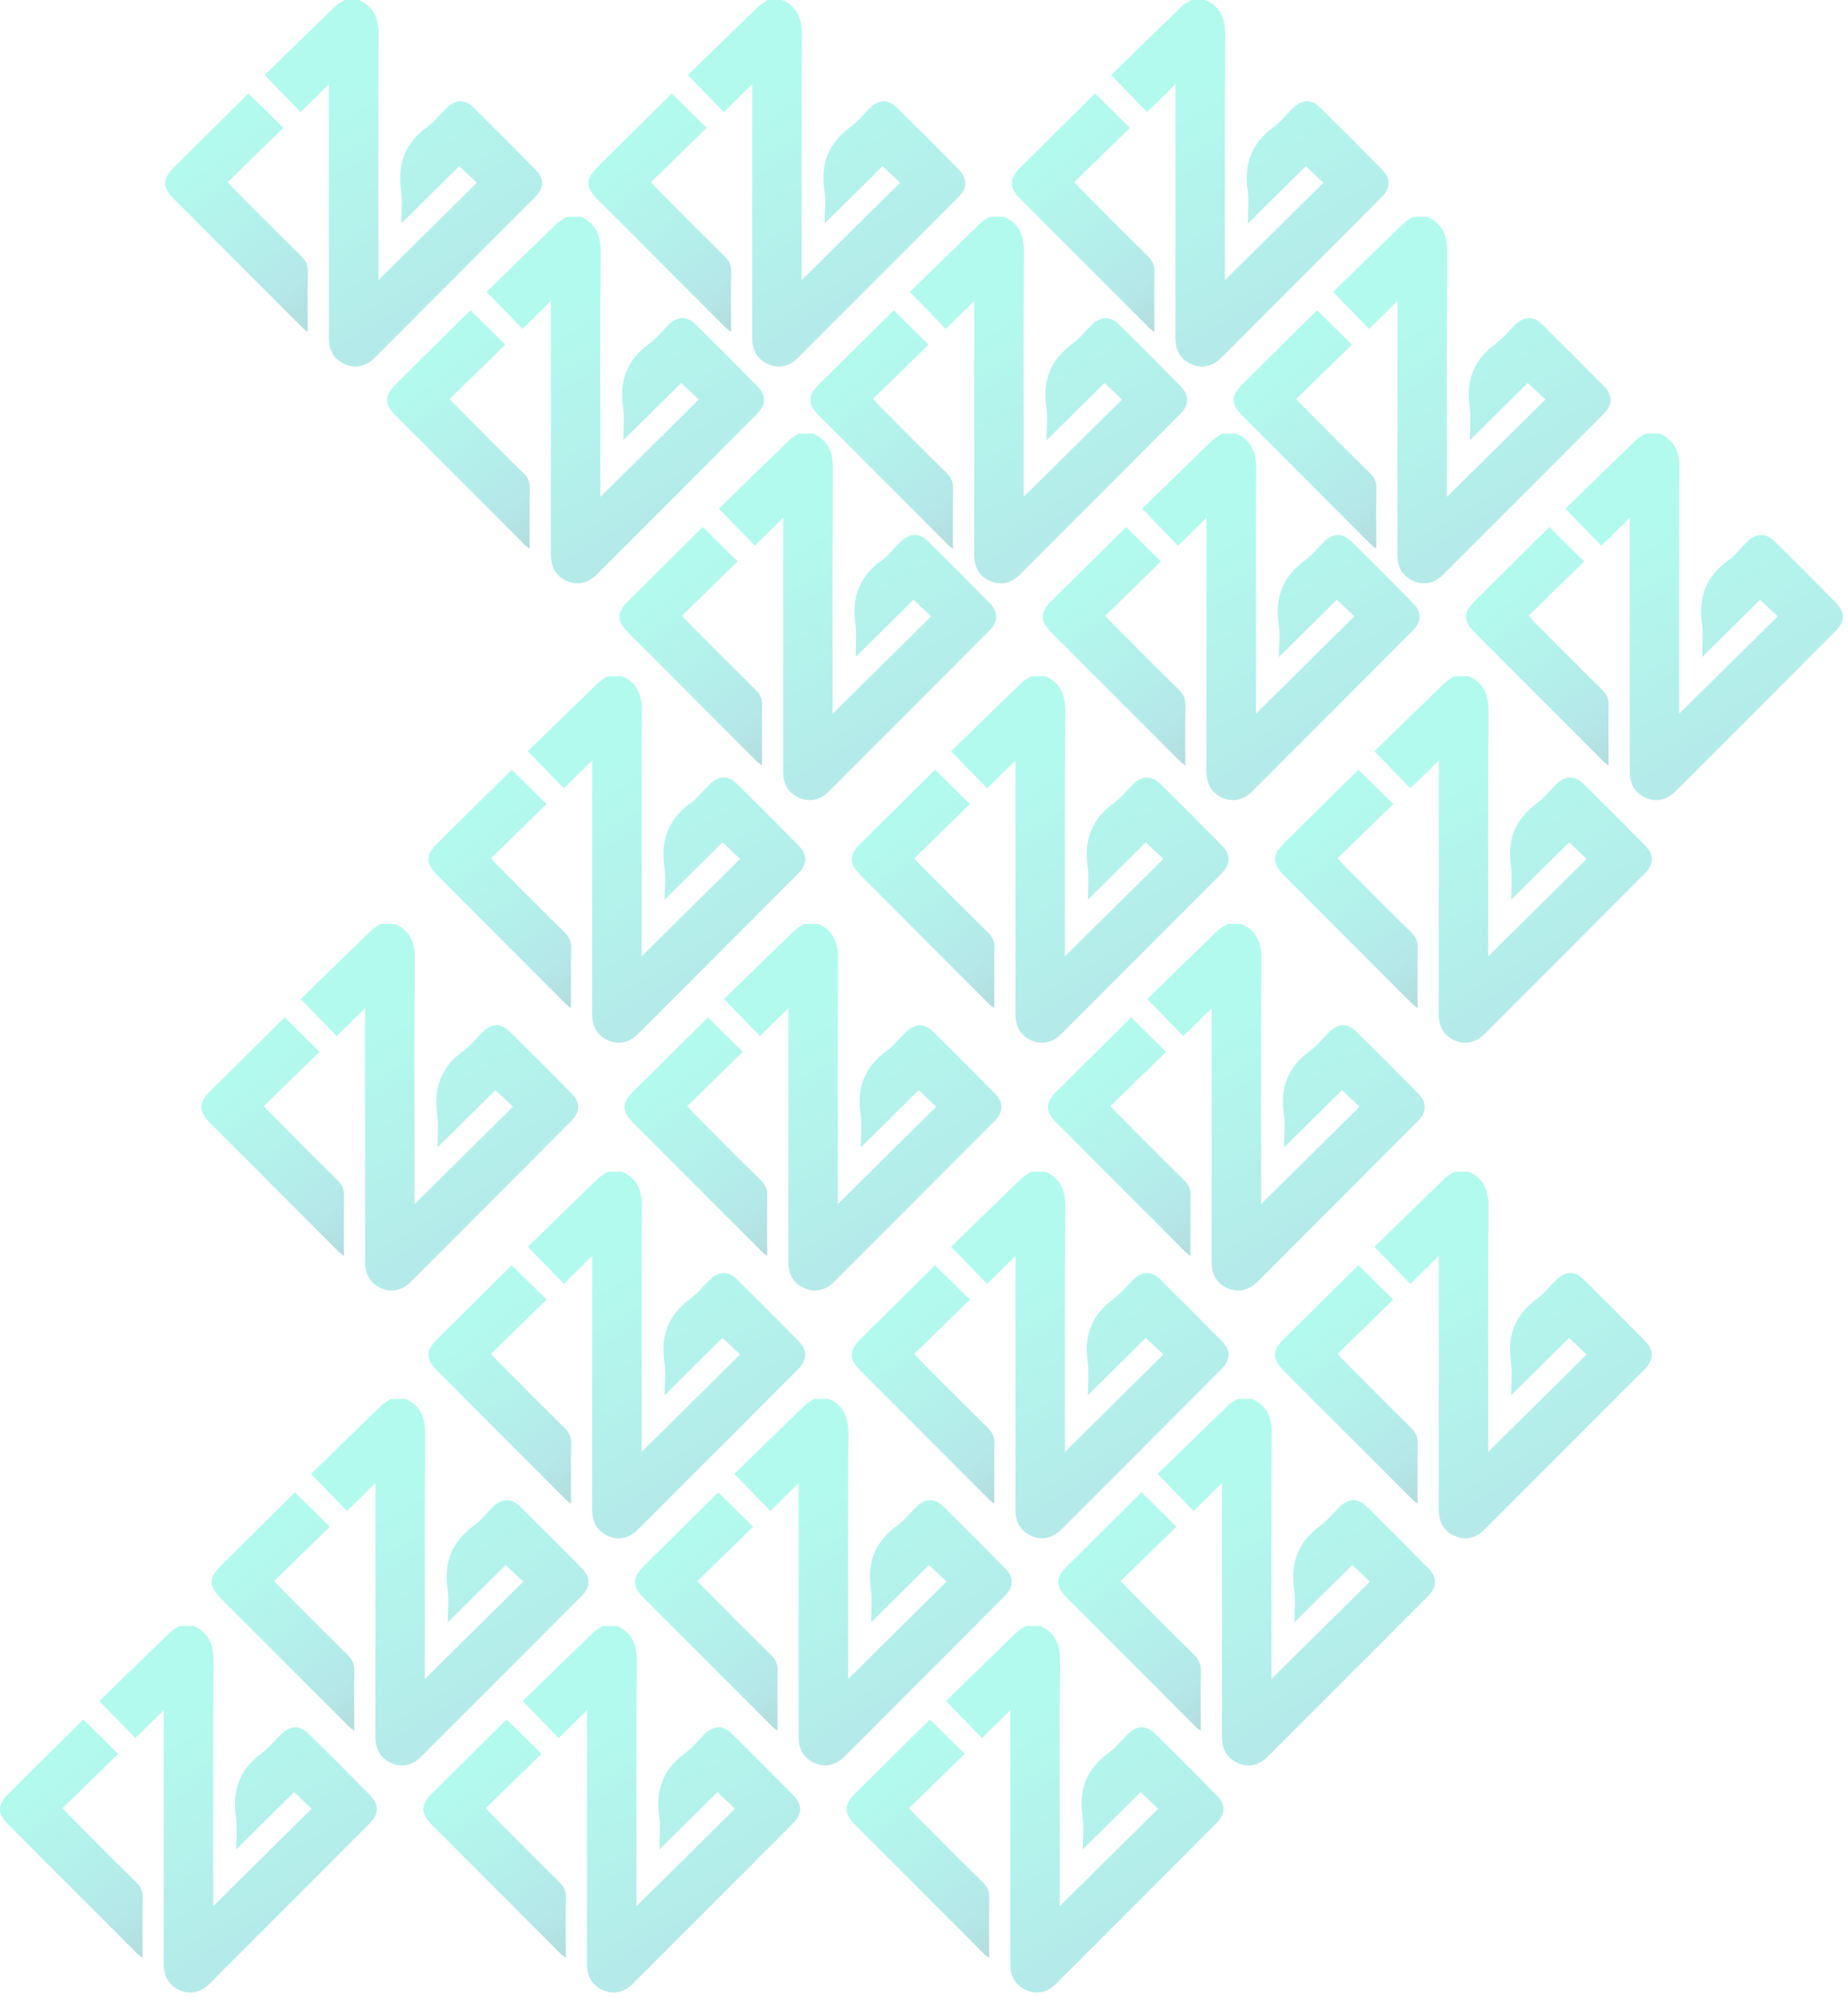 <svg width="358" height="387" viewBox="0 0 358 387" fill="none" xmlns="http://www.w3.org/2000/svg">
<g clip-path="url(#clip0_181_2288)">
<path d="M69.538 0C72.532 1.351 73.375 3.711 73.35 6.895C73.238 22.133 73.301 37.375 73.301 52.616C73.301 53.245 73.301 53.873 73.301 54.264C79.628 48.005 86.01 41.693 92.369 35.402C91.375 34.463 90.179 33.336 88.962 32.187C85.447 35.668 81.782 39.298 77.75 43.292C77.75 40.852 77.991 38.827 77.704 36.879C76.942 31.705 78.516 27.663 82.782 24.566C84.178 23.554 85.259 22.112 86.518 20.901C88.245 19.239 90.064 19.183 91.746 20.841C95.768 24.807 99.755 28.804 103.721 32.829C105.452 34.585 105.421 36.418 103.662 38.185C93.306 48.577 82.94 58.963 72.563 69.335C70.877 71.021 68.797 71.44 66.803 70.557C64.565 69.562 63.704 67.753 63.708 65.373C63.725 49.666 63.718 33.961 63.718 18.254C63.718 17.647 63.718 17.036 63.718 16.31C61.784 18.213 60.022 19.944 58.221 21.721C55.898 19.33 53.719 17.088 51.254 14.543C55.745 10.159 60.316 5.694 64.915 1.257C65.439 0.751 66.128 0.415 66.74 0C67.674 0 68.608 0 69.538 0Z" fill="url(#paint0_linear_181_2288)" fill-opacity="0.3"/>
<path d="M48.136 18.107C50.402 20.342 52.591 22.503 54.889 24.768C51.346 28.224 47.768 31.708 44.103 35.283C44.677 35.898 45.047 36.32 45.443 36.718C49.755 41.043 54.05 45.393 58.411 49.67C59.323 50.563 59.67 51.461 59.642 52.724C59.561 56.487 59.614 60.254 59.614 64.311C59.142 63.934 58.837 63.735 58.586 63.483C50.276 55.171 41.97 46.856 33.67 38.533C31.436 36.295 31.436 34.658 33.684 32.424C38.507 27.627 43.348 22.852 48.136 18.107Z" fill="url(#paint1_linear_181_2288)" fill-opacity="0.3"/>
</g>
<g clip-path="url(#clip1_181_2288)">
<path d="M151.538 0C154.532 1.351 155.375 3.711 155.35 6.895C155.238 22.133 155.301 37.375 155.301 52.616C155.301 53.245 155.301 53.873 155.301 54.264C161.628 48.005 168.01 41.693 174.369 35.402C173.375 34.463 172.179 33.336 170.962 32.187C167.447 35.668 163.782 39.298 159.75 43.292C159.75 40.852 159.991 38.827 159.704 36.879C158.942 31.705 160.516 27.663 164.782 24.566C166.178 23.554 167.259 22.112 168.518 20.901C170.245 19.239 172.064 19.183 173.746 20.841C177.768 24.807 181.755 28.804 185.721 32.829C187.452 34.585 187.421 36.418 185.662 38.185C175.306 48.577 164.94 58.963 154.563 69.335C152.877 71.021 150.797 71.44 148.803 70.557C146.565 69.562 145.704 67.753 145.708 65.373C145.725 49.666 145.718 33.961 145.718 18.254C145.718 17.647 145.718 17.036 145.718 16.31C143.784 18.213 142.022 19.944 140.221 21.721C137.898 19.33 135.72 17.088 133.254 14.543C137.744 10.159 142.316 5.694 146.915 1.257C147.439 0.751 148.128 0.415 148.74 0C149.674 0 150.608 0 151.538 0Z" fill="url(#paint2_linear_181_2288)" fill-opacity="0.3"/>
<path d="M130.135 18.107C132.402 20.342 134.591 22.503 136.889 24.768C133.346 28.224 129.768 31.708 126.103 35.283C126.677 35.898 127.047 36.32 127.442 36.718C131.755 41.043 136.049 45.393 140.411 49.67C141.323 50.563 141.67 51.461 141.642 52.724C141.561 56.487 141.614 60.254 141.614 64.311C141.142 63.934 140.837 63.735 140.586 63.483C132.276 55.171 123.97 46.856 115.67 38.533C113.436 36.295 113.436 34.658 115.684 32.424C120.507 27.627 125.348 22.852 130.135 18.107Z" fill="url(#paint3_linear_181_2288)" fill-opacity="0.3"/>
</g>
<g clip-path="url(#clip2_181_2288)">
<path d="M233.538 0C236.532 1.351 237.375 3.711 237.35 6.895C237.238 22.133 237.301 37.375 237.301 52.616C237.301 53.245 237.301 53.873 237.301 54.264C243.628 48.005 250.01 41.693 256.369 35.402C255.375 34.463 254.179 33.336 252.962 32.187C249.447 35.668 245.782 39.298 241.75 43.292C241.75 40.852 241.991 38.827 241.704 36.879C240.942 31.705 242.516 27.663 246.782 24.566C248.178 23.554 249.259 22.112 250.518 20.901C252.245 19.239 254.064 19.183 255.746 20.841C259.768 24.807 263.755 28.804 267.721 32.829C269.452 34.585 269.421 36.418 267.662 38.185C257.306 48.577 246.94 58.963 236.563 69.335C234.877 71.021 232.797 71.44 230.803 70.557C228.565 69.562 227.704 67.753 227.708 65.373C227.725 49.666 227.718 33.961 227.718 18.254C227.718 17.647 227.718 17.036 227.718 16.31C225.784 18.213 224.022 19.944 222.221 21.721C219.898 19.33 217.72 17.088 215.254 14.543C219.744 10.159 224.316 5.694 228.915 1.257C229.439 0.751 230.128 0.415 230.74 0C231.674 0 232.608 0 233.538 0Z" fill="url(#paint4_linear_181_2288)" fill-opacity="0.3"/>
<path d="M212.135 18.107C214.402 20.342 216.591 22.503 218.889 24.768C215.346 28.224 211.768 31.708 208.103 35.283C208.677 35.898 209.047 36.32 209.442 36.718C213.755 41.043 218.049 45.393 222.411 49.67C223.323 50.563 223.67 51.461 223.642 52.724C223.561 56.487 223.614 60.254 223.614 64.311C223.142 63.934 222.837 63.735 222.586 63.483C214.276 55.171 205.97 46.856 197.67 38.533C195.436 36.295 195.436 34.658 197.684 32.424C202.507 27.627 207.348 22.852 212.135 18.107Z" fill="url(#paint5_linear_181_2288)" fill-opacity="0.3"/>
</g>
<g clip-path="url(#clip3_181_2288)">
<path d="M112.538 42C115.532 43.351 116.375 45.711 116.35 48.895C116.238 64.133 116.301 79.375 116.301 94.616C116.301 95.245 116.301 95.873 116.301 96.264C122.628 90.005 129.01 83.693 135.369 77.402C134.375 76.463 133.179 75.336 131.962 74.187C128.447 77.668 124.782 81.298 120.75 85.292C120.75 82.852 120.991 80.827 120.704 78.879C119.942 73.705 121.516 69.663 125.782 66.566C127.178 65.554 128.259 64.112 129.518 62.901C131.245 61.239 133.064 61.183 134.746 62.841C138.768 66.807 142.755 70.804 146.721 74.829C148.452 76.585 148.421 78.418 146.662 80.185C136.306 90.577 125.94 100.963 115.563 111.335C113.877 113.021 111.797 113.44 109.803 112.557C107.565 111.562 106.704 109.753 106.708 107.372C106.725 91.666 106.718 75.96 106.718 60.254C106.718 59.647 106.718 59.036 106.718 58.31C104.784 60.213 103.022 61.944 101.221 63.721C98.898 61.33 96.719 59.089 94.254 56.544C98.745 52.159 103.316 47.694 107.915 43.257C108.439 42.751 109.128 42.415 109.74 42C110.674 42 111.608 42 112.538 42Z" fill="url(#paint6_linear_181_2288)" fill-opacity="0.3"/>
<path d="M91.135 60.107C93.402 62.342 95.591 64.503 97.889 66.768C94.346 70.224 90.768 73.708 87.103 77.283C87.677 77.898 88.047 78.32 88.442 78.718C92.755 83.043 97.049 87.393 101.411 91.67C102.323 92.563 102.67 93.46 102.642 94.724C102.561 98.487 102.614 102.254 102.614 106.311C102.142 105.934 101.837 105.735 101.586 105.483C93.276 97.171 84.97 88.856 76.67 80.533C74.436 78.296 74.436 76.658 76.684 74.424C81.507 69.627 86.348 64.852 91.135 60.107Z" fill="url(#paint7_linear_181_2288)" fill-opacity="0.3"/>
</g>
<path d="M157.542 84C160.536 85.351 161.378 87.711 161.354 90.895C161.242 106.133 161.305 121.375 161.305 136.616C161.305 137.245 161.305 137.873 161.305 138.264C167.632 132.005 174.014 125.693 180.373 119.402C179.379 118.463 178.183 117.336 176.966 116.187C173.451 119.668 169.786 123.298 165.754 127.292C165.754 124.852 165.995 122.827 165.708 120.879C164.946 115.705 166.52 111.663 170.786 108.566C172.182 107.554 173.262 106.112 174.522 104.901C176.249 103.239 178.068 103.183 179.75 104.841C183.772 108.807 187.759 112.804 191.725 116.829C193.456 118.585 193.425 120.418 191.665 122.185C181.31 132.577 170.944 142.963 160.567 153.335C158.881 155.021 156.8 155.44 154.807 154.557C152.569 153.562 151.708 151.753 151.712 149.372C151.729 133.666 151.722 117.96 151.722 102.254C151.722 101.647 151.722 101.036 151.722 100.31C149.788 102.213 148.026 103.944 146.225 105.721C143.902 103.33 141.723 101.088 139.258 98.543C143.748 94.159 148.319 89.694 152.918 85.257C153.443 84.751 154.132 84.415 154.744 84C155.678 84 156.612 84 157.542 84Z" fill="url(#paint8_linear_181_2288)" fill-opacity="0.3"/>
<path d="M136.139 102.107C138.406 104.342 140.595 106.503 142.893 108.768C139.35 112.224 135.772 115.708 132.107 119.283C132.68 119.898 133.051 120.32 133.446 120.718C137.759 125.043 142.053 129.393 146.415 133.67C147.327 134.563 147.674 135.46 147.646 136.724C147.565 140.487 147.618 144.254 147.618 148.311C147.145 147.934 146.841 147.735 146.589 147.483C138.28 139.171 129.974 130.856 121.674 122.533C119.44 120.296 119.44 118.658 121.688 116.424C126.511 111.627 131.351 106.852 136.139 102.107Z" fill="url(#paint9_linear_181_2288)" fill-opacity="0.3"/>
<path d="M239.542 84C242.536 85.351 243.378 87.711 243.354 90.895C243.242 106.133 243.305 121.375 243.305 136.616C243.305 137.245 243.305 137.873 243.305 138.264C249.632 132.005 256.014 125.693 262.373 119.402C261.379 118.463 260.183 117.336 258.966 116.187C255.451 119.668 251.786 123.298 247.754 127.292C247.754 124.852 247.995 122.827 247.708 120.879C246.946 115.705 248.52 111.663 252.786 108.566C254.182 107.554 255.262 106.112 256.522 104.901C258.249 103.239 260.068 103.183 261.75 104.841C265.772 108.807 269.759 112.804 273.725 116.829C275.456 118.585 275.425 120.418 273.665 122.185C263.31 132.577 252.944 142.963 242.567 153.335C240.881 155.021 238.8 155.44 236.807 154.557C234.569 153.562 233.708 151.753 233.712 149.372C233.729 133.666 233.722 117.96 233.722 102.254C233.722 101.647 233.722 101.036 233.722 100.31C231.788 102.213 230.026 103.944 228.225 105.721C225.902 103.33 223.723 101.088 221.258 98.543C225.748 94.159 230.319 89.694 234.918 85.257C235.443 84.751 236.132 84.415 236.744 84C237.678 84 238.612 84 239.542 84Z" fill="url(#paint10_linear_181_2288)" fill-opacity="0.3"/>
<path d="M218.139 102.107C220.406 104.342 222.595 106.503 224.893 108.768C221.35 112.224 217.772 115.708 214.107 119.283C214.68 119.898 215.051 120.32 215.446 120.718C219.759 125.043 224.053 129.393 228.415 133.67C229.327 134.563 229.674 135.46 229.646 136.724C229.565 140.487 229.618 144.254 229.618 148.311C229.145 147.934 228.841 147.735 228.589 147.483C220.28 139.171 211.974 130.856 203.674 122.533C201.44 120.296 201.44 118.658 203.688 116.424C208.511 111.627 213.351 106.852 218.139 102.107Z" fill="url(#paint11_linear_181_2288)" fill-opacity="0.3"/>
<path d="M321.542 84C324.536 85.351 325.378 87.711 325.354 90.895C325.242 106.133 325.305 121.375 325.305 136.616C325.305 137.245 325.305 137.873 325.305 138.264C331.632 132.005 338.014 125.693 344.373 119.402C343.379 118.463 342.183 117.336 340.966 116.187C337.451 119.668 333.786 123.298 329.754 127.292C329.754 124.852 329.995 122.827 329.708 120.879C328.946 115.705 330.52 111.663 334.786 108.566C336.182 107.554 337.262 106.112 338.522 104.901C340.249 103.239 342.068 103.183 343.75 104.841C347.772 108.807 351.759 112.804 355.725 116.829C357.456 118.585 357.425 120.418 355.665 122.185C345.31 132.577 334.944 142.963 324.567 153.335C322.881 155.021 320.8 155.44 318.807 154.557C316.569 153.562 315.708 151.753 315.712 149.372C315.729 133.666 315.722 117.96 315.722 102.254C315.722 101.647 315.722 101.036 315.722 100.31C313.788 102.213 312.026 103.944 310.225 105.721C307.902 103.33 305.723 101.088 303.258 98.543C307.748 94.159 312.319 89.694 316.918 85.257C317.443 84.751 318.132 84.415 318.744 84C319.678 84 320.612 84 321.542 84Z" fill="url(#paint12_linear_181_2288)" fill-opacity="0.3"/>
<path d="M300.139 102.107C302.406 104.342 304.595 106.503 306.893 108.768C303.35 112.224 299.772 115.708 296.107 119.283C296.68 119.898 297.051 120.32 297.446 120.718C301.759 125.043 306.053 129.393 310.415 133.67C311.327 134.563 311.674 135.46 311.646 136.724C311.565 140.487 311.618 144.254 311.618 148.311C311.145 147.934 310.841 147.735 310.589 147.483C302.28 139.171 293.974 130.856 285.674 122.533C283.44 120.296 283.44 118.658 285.688 116.424C290.511 111.627 295.351 106.852 300.139 102.107Z" fill="url(#paint13_linear_181_2288)" fill-opacity="0.3"/>
<path d="M120.542 131C123.536 132.351 124.378 134.711 124.354 137.895C124.242 153.133 124.305 168.375 124.305 183.616C124.305 184.245 124.305 184.873 124.305 185.264C130.632 179.005 137.014 172.693 143.373 166.402C142.379 165.463 141.183 164.336 139.966 163.187C136.451 166.668 132.786 170.298 128.754 174.292C128.754 171.852 128.995 169.827 128.708 167.879C127.946 162.705 129.52 158.663 133.786 155.566C135.182 154.554 136.262 153.112 137.522 151.901C139.249 150.239 141.068 150.183 142.75 151.841C146.772 155.807 150.759 159.804 154.725 163.829C156.456 165.585 156.425 167.418 154.665 169.185C144.31 179.577 133.944 189.963 123.567 200.335C121.881 202.021 119.8 202.44 117.807 201.557C115.569 200.562 114.708 198.753 114.712 196.372C114.729 180.666 114.722 164.96 114.722 149.254C114.722 148.647 114.722 148.036 114.722 147.31C112.788 149.213 111.026 150.944 109.225 152.721C106.902 150.33 104.723 148.088 102.258 145.544C106.748 141.159 111.319 136.694 115.918 132.257C116.443 131.751 117.132 131.415 117.744 131C118.678 131 119.612 131 120.542 131Z" fill="url(#paint14_linear_181_2288)" fill-opacity="0.3"/>
<path d="M99.139 149.107C101.406 151.342 103.595 153.503 105.893 155.768C102.35 159.224 98.772 162.708 95.107 166.283C95.68 166.898 96.051 167.32 96.446 167.718C100.759 172.043 105.053 176.393 109.415 180.67C110.327 181.563 110.674 182.46 110.646 183.724C110.565 187.487 110.618 191.254 110.618 195.311C110.145 194.934 109.841 194.735 109.589 194.483C101.28 186.171 92.974 177.856 84.674 169.533C82.44 167.296 82.44 165.658 84.688 163.424C89.511 158.627 94.352 153.852 99.139 149.107Z" fill="url(#paint15_linear_181_2288)" fill-opacity="0.3"/>
<path d="M202.542 131C205.536 132.351 206.378 134.711 206.354 137.895C206.242 153.133 206.305 168.375 206.305 183.616C206.305 184.245 206.305 184.873 206.305 185.264C212.632 179.005 219.014 172.693 225.373 166.402C224.379 165.463 223.183 164.336 221.966 163.187C218.451 166.668 214.786 170.298 210.754 174.292C210.754 171.852 210.995 169.827 210.708 167.879C209.946 162.705 211.52 158.663 215.786 155.566C217.182 154.554 218.262 153.112 219.522 151.901C221.249 150.239 223.068 150.183 224.75 151.841C228.772 155.807 232.759 159.804 236.725 163.829C238.456 165.585 238.425 167.418 236.665 169.185C226.31 179.577 215.944 189.963 205.567 200.335C203.881 202.021 201.8 202.44 199.807 201.557C197.569 200.562 196.708 198.753 196.712 196.372C196.729 180.666 196.722 164.96 196.722 149.254C196.722 148.647 196.722 148.036 196.722 147.31C194.788 149.213 193.026 150.944 191.225 152.721C188.902 150.33 186.723 148.088 184.258 145.544C188.748 141.159 193.319 136.694 197.918 132.257C198.443 131.751 199.132 131.415 199.744 131C200.678 131 201.612 131 202.542 131Z" fill="url(#paint16_linear_181_2288)" fill-opacity="0.3"/>
<path d="M181.139 149.107C183.406 151.342 185.595 153.503 187.893 155.768C184.35 159.224 180.772 162.708 177.107 166.283C177.68 166.898 178.051 167.32 178.446 167.718C182.759 172.043 187.053 176.393 191.415 180.67C192.327 181.563 192.674 182.46 192.646 183.724C192.565 187.487 192.618 191.254 192.618 195.311C192.145 194.934 191.841 194.735 191.589 194.483C183.28 186.171 174.974 177.856 166.674 169.533C164.44 167.296 164.44 165.658 166.688 163.424C171.511 158.627 176.351 153.852 181.139 149.107Z" fill="url(#paint17_linear_181_2288)" fill-opacity="0.3"/>
<path d="M284.542 131C287.536 132.351 288.378 134.711 288.354 137.895C288.242 153.133 288.305 168.375 288.305 183.616C288.305 184.245 288.305 184.873 288.305 185.264C294.632 179.005 301.014 172.693 307.373 166.402C306.379 165.463 305.183 164.336 303.966 163.187C300.451 166.668 296.786 170.298 292.754 174.292C292.754 171.852 292.995 169.827 292.708 167.879C291.946 162.705 293.52 158.663 297.786 155.566C299.182 154.554 300.262 153.112 301.522 151.901C303.249 150.239 305.068 150.183 306.75 151.841C310.772 155.807 314.759 159.804 318.725 163.829C320.456 165.585 320.425 167.418 318.665 169.185C308.31 179.577 297.944 189.963 287.567 200.335C285.881 202.021 283.8 202.44 281.807 201.557C279.569 200.562 278.708 198.753 278.712 196.372C278.729 180.666 278.722 164.96 278.722 149.254C278.722 148.647 278.722 148.036 278.722 147.31C276.788 149.213 275.026 150.944 273.225 152.721C270.902 150.33 268.723 148.088 266.258 145.544C270.748 141.159 275.319 136.694 279.918 132.257C280.443 131.751 281.132 131.415 281.744 131C282.678 131 283.612 131 284.542 131Z" fill="url(#paint18_linear_181_2288)" fill-opacity="0.3"/>
<path d="M263.139 149.107C265.406 151.342 267.595 153.503 269.893 155.768C266.35 159.224 262.772 162.708 259.107 166.283C259.68 166.898 260.051 167.32 260.446 167.718C264.759 172.043 269.053 176.393 273.415 180.67C274.327 181.563 274.674 182.46 274.646 183.724C274.565 187.487 274.618 191.254 274.618 195.311C274.145 194.934 273.841 194.735 273.589 194.483C265.28 186.171 256.974 177.856 248.674 169.533C246.44 167.296 246.44 165.658 248.688 163.424C253.511 158.627 258.351 153.852 263.139 149.107Z" fill="url(#paint19_linear_181_2288)" fill-opacity="0.3"/>
<path d="M76.542 179C79.536 180.351 80.379 182.711 80.354 185.895C80.242 201.133 80.305 216.375 80.305 231.616C80.305 232.245 80.305 232.873 80.305 233.264C86.632 227.005 93.014 220.693 99.373 214.402C98.379 213.463 97.183 212.336 95.966 211.187C92.451 214.668 88.786 218.298 84.754 222.292C84.754 219.852 84.995 217.827 84.708 215.879C83.946 210.705 85.52 206.663 89.786 203.566C91.182 202.554 92.263 201.112 93.522 199.901C95.249 198.239 97.068 198.183 98.75 199.841C102.772 203.807 106.759 207.804 110.725 211.829C112.456 213.585 112.425 215.418 110.665 217.185C100.31 227.577 89.944 237.963 79.567 248.335C77.881 250.021 75.8 250.44 73.807 249.557C71.569 248.562 70.708 246.753 70.712 244.372C70.729 228.666 70.722 212.96 70.722 197.254C70.722 196.647 70.722 196.036 70.722 195.31C68.788 197.213 67.026 198.944 65.225 200.721C62.902 198.33 60.723 196.088 58.258 193.544C62.748 189.159 67.319 184.694 71.918 180.257C72.443 179.751 73.132 179.415 73.744 179C74.678 179 75.612 179 76.542 179Z" fill="url(#paint20_linear_181_2288)" fill-opacity="0.3"/>
<path d="M55.139 197.107C57.406 199.342 59.595 201.503 61.893 203.768C58.35 207.224 54.772 210.708 51.107 214.283C51.681 214.898 52.051 215.32 52.446 215.718C56.759 220.043 61.053 224.393 65.415 228.67C66.327 229.563 66.674 230.46 66.646 231.724C66.565 235.487 66.618 239.254 66.618 243.311C66.145 242.934 65.841 242.735 65.589 242.483C57.28 234.171 48.974 225.856 40.674 217.533C38.44 215.296 38.44 213.658 40.688 211.424C45.511 206.627 50.352 201.852 55.139 197.107Z" fill="url(#paint21_linear_181_2288)" fill-opacity="0.3"/>
<path d="M158.542 179C161.536 180.351 162.378 182.711 162.354 185.895C162.242 201.133 162.305 216.375 162.305 231.616C162.305 232.245 162.305 232.873 162.305 233.264C168.632 227.005 175.014 220.693 181.373 214.402C180.379 213.463 179.183 212.336 177.966 211.187C174.451 214.668 170.786 218.298 166.754 222.292C166.754 219.852 166.995 217.827 166.708 215.879C165.946 210.705 167.52 206.663 171.786 203.566C173.182 202.554 174.262 201.112 175.522 199.901C177.249 198.239 179.068 198.183 180.75 199.841C184.772 203.807 188.759 207.804 192.725 211.829C194.456 213.585 194.425 215.418 192.665 217.185C182.31 227.577 171.944 237.963 161.567 248.335C159.881 250.021 157.8 250.44 155.807 249.557C153.569 248.562 152.708 246.753 152.712 244.372C152.729 228.666 152.722 212.96 152.722 197.254C152.722 196.647 152.722 196.036 152.722 195.31C150.788 197.213 149.026 198.944 147.225 200.721C144.902 198.33 142.723 196.088 140.258 193.544C144.748 189.159 149.319 184.694 153.918 180.257C154.443 179.751 155.132 179.415 155.744 179C156.678 179 157.612 179 158.542 179Z" fill="url(#paint22_linear_181_2288)" fill-opacity="0.3"/>
<path d="M137.139 197.107C139.406 199.342 141.595 201.503 143.893 203.768C140.35 207.224 136.772 210.708 133.107 214.283C133.68 214.898 134.051 215.32 134.446 215.718C138.759 220.043 143.053 224.393 147.415 228.67C148.327 229.563 148.674 230.46 148.646 231.724C148.565 235.487 148.618 239.254 148.618 243.311C148.145 242.934 147.841 242.735 147.589 242.483C139.28 234.171 130.974 225.856 122.674 217.533C120.44 215.296 120.44 213.658 122.688 211.424C127.511 206.627 132.351 201.852 137.139 197.107Z" fill="url(#paint23_linear_181_2288)" fill-opacity="0.3"/>
<path d="M240.542 179C243.536 180.351 244.378 182.711 244.354 185.895C244.242 201.133 244.305 216.375 244.305 231.616C244.305 232.245 244.305 232.873 244.305 233.264C250.632 227.005 257.014 220.693 263.373 214.402C262.379 213.463 261.183 212.336 259.966 211.187C256.451 214.668 252.786 218.298 248.754 222.292C248.754 219.852 248.995 217.827 248.708 215.879C247.946 210.705 249.52 206.663 253.786 203.566C255.182 202.554 256.262 201.112 257.522 199.901C259.249 198.239 261.068 198.183 262.75 199.841C266.772 203.807 270.759 207.804 274.725 211.829C276.456 213.585 276.425 215.418 274.665 217.185C264.31 227.577 253.944 237.963 243.567 248.335C241.881 250.021 239.8 250.44 237.807 249.557C235.569 248.562 234.708 246.753 234.712 244.372C234.729 228.666 234.722 212.96 234.722 197.254C234.722 196.647 234.722 196.036 234.722 195.31C232.788 197.213 231.026 198.944 229.225 200.721C226.902 198.33 224.723 196.088 222.258 193.544C226.748 189.159 231.319 184.694 235.918 180.257C236.443 179.751 237.132 179.415 237.744 179C238.678 179 239.612 179 240.542 179Z" fill="url(#paint24_linear_181_2288)" fill-opacity="0.3"/>
<path d="M219.139 197.107C221.406 199.342 223.595 201.503 225.893 203.768C222.35 207.224 218.772 210.708 215.107 214.283C215.68 214.898 216.051 215.32 216.446 215.718C220.759 220.043 225.053 224.393 229.415 228.67C230.327 229.563 230.674 230.46 230.646 231.724C230.565 235.487 230.618 239.254 230.618 243.311C230.145 242.934 229.841 242.735 229.589 242.483C221.28 234.171 212.974 225.856 204.674 217.533C202.44 215.296 202.44 213.658 204.688 211.424C209.511 206.627 214.351 201.852 219.139 197.107Z" fill="url(#paint25_linear_181_2288)" fill-opacity="0.3"/>
<path d="M120.542 227C123.536 228.351 124.378 230.711 124.354 233.895C124.242 249.133 124.305 264.375 124.305 279.616C124.305 280.245 124.305 280.873 124.305 281.264C130.632 275.005 137.014 268.693 143.373 262.402C142.379 261.463 141.183 260.336 139.966 259.187C136.451 262.668 132.786 266.298 128.754 270.292C128.754 267.852 128.995 265.827 128.708 263.879C127.946 258.705 129.52 254.663 133.786 251.566C135.182 250.554 136.262 249.112 137.522 247.901C139.249 246.239 141.068 246.183 142.75 247.841C146.772 251.807 150.759 255.804 154.725 259.829C156.456 261.585 156.425 263.418 154.665 265.185C144.31 275.577 133.944 285.963 123.567 296.335C121.881 298.021 119.8 298.44 117.807 297.557C115.569 296.562 114.708 294.753 114.712 292.372C114.729 276.666 114.722 260.96 114.722 245.254C114.722 244.647 114.722 244.036 114.722 243.31C112.788 245.213 111.026 246.944 109.225 248.721C106.902 246.33 104.723 244.088 102.258 241.544C106.748 237.159 111.319 232.694 115.918 228.257C116.443 227.751 117.132 227.415 117.744 227C118.678 227 119.612 227 120.542 227Z" fill="url(#paint26_linear_181_2288)" fill-opacity="0.3"/>
<path d="M99.139 245.107C101.406 247.342 103.595 249.503 105.893 251.768C102.35 255.224 98.772 258.708 95.107 262.283C95.68 262.898 96.051 263.32 96.446 263.718C100.759 268.043 105.053 272.393 109.415 276.67C110.327 277.563 110.674 278.46 110.646 279.724C110.565 283.487 110.618 287.254 110.618 291.311C110.145 290.934 109.841 290.735 109.589 290.483C101.28 282.171 92.974 273.856 84.674 265.533C82.44 263.296 82.44 261.658 84.688 259.424C89.511 254.627 94.352 249.852 99.139 245.107Z" fill="url(#paint27_linear_181_2288)" fill-opacity="0.3"/>
<path d="M202.542 227C205.536 228.351 206.378 230.711 206.354 233.895C206.242 249.133 206.305 264.375 206.305 279.616C206.305 280.245 206.305 280.873 206.305 281.264C212.632 275.005 219.014 268.693 225.373 262.402C224.379 261.463 223.183 260.336 221.966 259.187C218.451 262.668 214.786 266.298 210.754 270.292C210.754 267.852 210.995 265.827 210.708 263.879C209.946 258.705 211.52 254.663 215.786 251.566C217.182 250.554 218.262 249.112 219.522 247.901C221.249 246.239 223.068 246.183 224.75 247.841C228.772 251.807 232.759 255.804 236.725 259.829C238.456 261.585 238.425 263.418 236.665 265.185C226.31 275.577 215.944 285.963 205.567 296.335C203.881 298.021 201.8 298.44 199.807 297.557C197.569 296.562 196.708 294.753 196.712 292.372C196.729 276.666 196.722 260.96 196.722 245.254C196.722 244.647 196.722 244.036 196.722 243.31C194.788 245.213 193.026 246.944 191.225 248.721C188.902 246.33 186.723 244.088 184.258 241.544C188.748 237.159 193.319 232.694 197.918 228.257C198.443 227.751 199.132 227.415 199.744 227C200.678 227 201.612 227 202.542 227Z" fill="url(#paint28_linear_181_2288)" fill-opacity="0.3"/>
<path d="M181.139 245.107C183.406 247.342 185.595 249.503 187.893 251.768C184.35 255.224 180.772 258.708 177.107 262.283C177.68 262.898 178.051 263.32 178.446 263.718C182.759 268.043 187.053 272.393 191.415 276.67C192.327 277.563 192.674 278.46 192.646 279.724C192.565 283.487 192.618 287.254 192.618 291.311C192.145 290.934 191.841 290.735 191.589 290.483C183.28 282.171 174.974 273.856 166.674 265.533C164.44 263.296 164.44 261.658 166.688 259.424C171.511 254.627 176.351 249.852 181.139 245.107Z" fill="url(#paint29_linear_181_2288)" fill-opacity="0.3"/>
<path d="M284.542 227C287.536 228.351 288.378 230.711 288.354 233.895C288.242 249.133 288.305 264.375 288.305 279.616C288.305 280.245 288.305 280.873 288.305 281.264C294.632 275.005 301.014 268.693 307.373 262.402C306.379 261.463 305.183 260.336 303.966 259.187C300.451 262.668 296.786 266.298 292.754 270.292C292.754 267.852 292.995 265.827 292.708 263.879C291.946 258.705 293.52 254.663 297.786 251.566C299.182 250.554 300.262 249.112 301.522 247.901C303.249 246.239 305.068 246.183 306.75 247.841C310.772 251.807 314.759 255.804 318.725 259.829C320.456 261.585 320.425 263.418 318.665 265.185C308.31 275.577 297.944 285.963 287.567 296.335C285.881 298.021 283.8 298.44 281.807 297.557C279.569 296.562 278.708 294.753 278.712 292.372C278.729 276.666 278.722 260.96 278.722 245.254C278.722 244.647 278.722 244.036 278.722 243.31C276.788 245.213 275.026 246.944 273.225 248.721C270.902 246.33 268.723 244.088 266.258 241.544C270.748 237.159 275.319 232.694 279.918 228.257C280.443 227.751 281.132 227.415 281.744 227C282.678 227 283.612 227 284.542 227Z" fill="url(#paint30_linear_181_2288)" fill-opacity="0.3"/>
<path d="M263.139 245.107C265.406 247.342 267.595 249.503 269.893 251.768C266.35 255.224 262.772 258.708 259.107 262.283C259.68 262.898 260.051 263.32 260.446 263.718C264.759 268.043 269.053 272.393 273.415 276.67C274.327 277.563 274.674 278.46 274.646 279.724C274.565 283.487 274.618 287.254 274.618 291.311C274.145 290.934 273.841 290.735 273.589 290.483C265.28 282.171 256.974 273.856 248.674 265.533C246.44 263.296 246.44 261.658 248.688 259.424C253.511 254.627 258.351 249.852 263.139 245.107Z" fill="url(#paint31_linear_181_2288)" fill-opacity="0.3"/>
<path d="M78.542 271C81.536 272.351 82.379 274.711 82.354 277.895C82.242 293.133 82.305 308.375 82.305 323.616C82.305 324.245 82.305 324.873 82.305 325.264C88.632 319.005 95.014 312.693 101.373 306.402C100.379 305.463 99.183 304.336 97.966 303.187C94.451 306.668 90.786 310.298 86.754 314.292C86.754 311.852 86.995 309.827 86.708 307.879C85.946 302.705 87.52 298.663 91.786 295.566C93.182 294.554 94.263 293.112 95.522 291.901C97.249 290.239 99.068 290.183 100.75 291.841C104.772 295.807 108.759 299.804 112.725 303.829C114.456 305.585 114.425 307.418 112.665 309.185C102.31 319.577 91.944 329.963 81.567 340.335C79.881 342.021 77.8 342.44 75.807 341.557C73.569 340.562 72.708 338.753 72.712 336.372C72.729 320.666 72.722 304.96 72.722 289.254C72.722 288.647 72.722 288.036 72.722 287.31C70.788 289.213 69.026 290.944 67.225 292.721C64.902 290.33 62.723 288.088 60.258 285.544C64.748 281.159 69.319 276.694 73.918 272.257C74.443 271.751 75.132 271.415 75.744 271C76.678 271 77.612 271 78.542 271Z" fill="url(#paint32_linear_181_2288)" fill-opacity="0.3"/>
<path d="M57.139 289.107C59.406 291.342 61.595 293.503 63.893 295.768C60.35 299.224 56.772 302.708 53.107 306.283C53.681 306.898 54.051 307.32 54.446 307.718C58.759 312.043 63.053 316.393 67.415 320.67C68.327 321.563 68.674 322.46 68.646 323.724C68.565 327.487 68.618 331.254 68.618 335.311C68.145 334.934 67.841 334.735 67.589 334.483C59.28 326.171 50.974 317.856 42.674 309.533C40.44 307.296 40.44 305.658 42.688 303.424C47.511 298.627 52.352 293.852 57.139 289.107Z" fill="url(#paint33_linear_181_2288)" fill-opacity="0.3"/>
<path d="M37.542 315C40.536 316.351 41.379 318.711 41.354 321.895C41.242 337.133 41.305 352.375 41.305 367.616C41.305 368.245 41.305 368.873 41.305 369.264C47.632 363.005 54.014 356.693 60.373 350.402C59.379 349.463 58.183 348.336 56.966 347.187C53.451 350.668 49.786 354.298 45.754 358.292C45.754 355.852 45.995 353.827 45.708 351.879C44.946 346.705 46.52 342.663 50.786 339.566C52.182 338.554 53.263 337.112 54.522 335.901C56.249 334.239 58.068 334.183 59.75 335.841C63.772 339.807 67.759 343.804 71.725 347.829C73.456 349.585 73.425 351.418 71.665 353.185C61.31 363.577 50.944 373.963 40.567 384.335C38.881 386.021 36.8 386.44 34.807 385.557C32.569 384.562 31.708 382.753 31.712 380.372C31.729 364.666 31.722 348.96 31.722 333.254C31.722 332.647 31.722 332.036 31.722 331.31C29.788 333.213 28.026 334.944 26.224 336.721C23.902 334.33 21.723 332.088 19.258 329.544C23.748 325.159 28.319 320.694 32.918 316.257C33.443 315.751 34.132 315.415 34.744 315C35.678 315 36.612 315 37.542 315Z" fill="url(#paint34_linear_181_2288)" fill-opacity="0.3"/>
<path d="M16.139 333.107C18.406 335.342 20.595 337.503 22.893 339.768C19.35 343.224 15.772 346.708 12.107 350.283C12.681 350.898 13.051 351.32 13.446 351.718C17.759 356.043 22.053 360.393 26.415 364.67C27.327 365.563 27.674 366.46 27.646 367.724C27.565 371.487 27.618 375.254 27.618 379.311C27.145 378.934 26.841 378.735 26.589 378.483C18.28 370.171 9.974 361.856 1.674 353.533C-0.56 351.296 -0.56 349.658 1.688 347.424C6.511 342.627 11.351 337.852 16.139 333.107Z" fill="url(#paint35_linear_181_2288)" fill-opacity="0.3"/>
<path d="M160.542 271C163.536 272.351 164.378 274.711 164.354 277.895C164.242 293.133 164.305 308.375 164.305 323.616C164.305 324.245 164.305 324.873 164.305 325.264C170.632 319.005 177.014 312.693 183.373 306.402C182.379 305.463 181.183 304.336 179.966 303.187C176.451 306.668 172.786 310.298 168.754 314.292C168.754 311.852 168.995 309.827 168.708 307.879C167.946 302.705 169.52 298.663 173.786 295.566C175.182 294.554 176.262 293.112 177.522 291.901C179.249 290.239 181.068 290.183 182.75 291.841C186.772 295.807 190.759 299.804 194.725 303.829C196.456 305.585 196.425 307.418 194.665 309.185C184.31 319.577 173.944 329.963 163.567 340.335C161.881 342.021 159.8 342.44 157.807 341.557C155.569 340.562 154.708 338.753 154.712 336.372C154.729 320.666 154.722 304.96 154.722 289.254C154.722 288.647 154.722 288.036 154.722 287.31C152.788 289.213 151.026 290.944 149.225 292.721C146.902 290.33 144.723 288.088 142.258 285.544C146.748 281.159 151.319 276.694 155.918 272.257C156.443 271.751 157.132 271.415 157.744 271C158.678 271 159.612 271 160.542 271Z" fill="url(#paint36_linear_181_2288)" fill-opacity="0.3"/>
<path d="M139.139 289.107C141.406 291.342 143.595 293.503 145.893 295.768C142.35 299.224 138.772 302.708 135.107 306.283C135.68 306.898 136.051 307.32 136.446 307.718C140.759 312.043 145.053 316.393 149.415 320.67C150.327 321.563 150.674 322.46 150.646 323.724C150.565 327.487 150.618 331.254 150.618 335.311C150.145 334.934 149.841 334.735 149.589 334.483C141.28 326.171 132.974 317.856 124.674 309.533C122.44 307.296 122.44 305.658 124.688 303.424C129.511 298.627 134.351 293.852 139.139 289.107Z" fill="url(#paint37_linear_181_2288)" fill-opacity="0.3"/>
<path d="M119.542 315C122.536 316.351 123.378 318.711 123.354 321.895C123.242 337.133 123.305 352.375 123.305 367.616C123.305 368.245 123.305 368.873 123.305 369.264C129.632 363.005 136.014 356.693 142.373 350.402C141.379 349.463 140.183 348.336 138.966 347.187C135.451 350.668 131.786 354.298 127.754 358.292C127.754 355.852 127.995 353.827 127.708 351.879C126.946 346.705 128.52 342.663 132.786 339.566C134.182 338.554 135.262 337.112 136.522 335.901C138.249 334.239 140.068 334.183 141.75 335.841C145.772 339.807 149.759 343.804 153.725 347.829C155.456 349.585 155.425 351.418 153.665 353.185C143.31 363.577 132.944 373.963 122.567 384.335C120.881 386.021 118.8 386.44 116.807 385.557C114.569 384.562 113.708 382.753 113.712 380.372C113.729 364.666 113.722 348.96 113.722 333.254C113.722 332.647 113.722 332.036 113.722 331.31C111.788 333.213 110.026 334.944 108.225 336.721C105.902 334.33 103.723 332.088 101.258 329.544C105.748 325.159 110.319 320.694 114.918 316.257C115.443 315.751 116.132 315.415 116.744 315C117.678 315 118.612 315 119.542 315Z" fill="url(#paint38_linear_181_2288)" fill-opacity="0.3"/>
<path d="M98.139 333.107C100.406 335.342 102.595 337.503 104.893 339.768C101.35 343.224 97.772 346.708 94.107 350.283C94.68 350.898 95.051 351.32 95.446 351.718C99.759 356.043 104.053 360.393 108.415 364.67C109.327 365.563 109.674 366.46 109.646 367.724C109.565 371.487 109.618 375.254 109.618 379.311C109.145 378.934 108.841 378.735 108.589 378.483C100.28 370.171 91.974 361.856 83.674 353.533C81.44 351.296 81.44 349.658 83.688 347.424C88.511 342.627 93.352 337.852 98.139 333.107Z" fill="url(#paint39_linear_181_2288)" fill-opacity="0.3"/>
<path d="M242.542 271C245.536 272.351 246.378 274.711 246.354 277.895C246.242 293.133 246.305 308.375 246.305 323.616C246.305 324.245 246.305 324.873 246.305 325.264C252.632 319.005 259.014 312.693 265.373 306.402C264.379 305.463 263.183 304.336 261.966 303.187C258.451 306.668 254.786 310.298 250.754 314.292C250.754 311.852 250.995 309.827 250.708 307.879C249.946 302.705 251.52 298.663 255.786 295.566C257.182 294.554 258.262 293.112 259.522 291.901C261.249 290.239 263.068 290.183 264.75 291.841C268.772 295.807 272.759 299.804 276.725 303.829C278.456 305.585 278.425 307.418 276.665 309.185C266.31 319.577 255.944 329.963 245.567 340.335C243.881 342.021 241.8 342.44 239.807 341.557C237.569 340.562 236.708 338.753 236.712 336.372C236.729 320.666 236.722 304.96 236.722 289.254C236.722 288.647 236.722 288.036 236.722 287.31C234.788 289.213 233.026 290.944 231.225 292.721C228.902 290.33 226.723 288.088 224.258 285.544C228.748 281.159 233.319 276.694 237.918 272.257C238.443 271.751 239.132 271.415 239.744 271C240.678 271 241.612 271 242.542 271Z" fill="url(#paint40_linear_181_2288)" fill-opacity="0.3"/>
<path d="M221.139 289.107C223.406 291.342 225.595 293.503 227.893 295.768C224.35 299.224 220.772 302.708 217.107 306.283C217.68 306.898 218.051 307.32 218.446 307.718C222.759 312.043 227.053 316.393 231.415 320.67C232.327 321.563 232.674 322.46 232.646 323.724C232.565 327.487 232.618 331.254 232.618 335.311C232.145 334.934 231.841 334.735 231.589 334.483C223.28 326.171 214.974 317.856 206.674 309.533C204.44 307.296 204.44 305.658 206.688 303.424C211.511 298.627 216.351 293.852 221.139 289.107Z" fill="url(#paint41_linear_181_2288)" fill-opacity="0.3"/>
<path d="M201.542 315C204.536 316.351 205.378 318.711 205.354 321.895C205.242 337.133 205.305 352.375 205.305 367.616C205.305 368.245 205.305 368.873 205.305 369.264C211.632 363.005 218.014 356.693 224.373 350.402C223.379 349.463 222.183 348.336 220.966 347.187C217.451 350.668 213.786 354.298 209.754 358.292C209.754 355.852 209.995 353.827 209.708 351.879C208.946 346.705 210.52 342.663 214.786 339.566C216.182 338.554 217.262 337.112 218.522 335.901C220.249 334.239 222.068 334.183 223.75 335.841C227.772 339.807 231.759 343.804 235.725 347.829C237.456 349.585 237.425 351.418 235.665 353.185C225.31 363.577 214.944 373.963 204.567 384.335C202.881 386.021 200.8 386.44 198.807 385.557C196.569 384.562 195.708 382.753 195.712 380.372C195.729 364.666 195.722 348.96 195.722 333.254C195.722 332.647 195.722 332.036 195.722 331.31C193.788 333.213 192.026 334.944 190.225 336.721C187.902 334.33 185.723 332.088 183.258 329.544C187.748 325.159 192.319 320.694 196.918 316.257C197.443 315.751 198.132 315.415 198.744 315C199.678 315 200.612 315 201.542 315Z" fill="url(#paint42_linear_181_2288)" fill-opacity="0.3"/>
<path d="M180.139 333.107C182.406 335.342 184.595 337.503 186.893 339.768C183.35 343.224 179.772 346.708 176.107 350.283C176.68 350.898 177.051 351.32 177.446 351.718C181.759 356.043 186.053 360.393 190.415 364.67C191.327 365.563 191.674 366.46 191.646 367.724C191.565 371.487 191.618 375.254 191.618 379.311C191.145 378.934 190.841 378.735 190.589 378.483C182.28 370.171 173.974 361.856 165.674 353.533C163.44 351.296 163.44 349.658 165.688 347.424C170.511 342.627 175.351 337.852 180.139 333.107Z" fill="url(#paint43_linear_181_2288)" fill-opacity="0.3"/>
<g clip-path="url(#clip4_181_2288)">
<path d="M194.538 42C197.532 43.351 198.375 45.711 198.35 48.895C198.238 64.133 198.301 79.375 198.301 94.616C198.301 95.245 198.301 95.873 198.301 96.264C204.628 90.005 211.01 83.693 217.369 77.402C216.375 76.463 215.179 75.336 213.962 74.187C210.447 77.668 206.782 81.298 202.75 85.292C202.75 82.852 202.991 80.827 202.704 78.879C201.942 73.705 203.516 69.663 207.782 66.566C209.178 65.554 210.259 64.112 211.518 62.901C213.245 61.239 215.064 61.183 216.746 62.841C220.768 66.807 224.755 70.804 228.721 74.829C230.452 76.585 230.421 78.418 228.662 80.185C218.306 90.577 207.94 100.963 197.563 111.335C195.877 113.021 193.797 113.44 191.803 112.557C189.565 111.562 188.704 109.753 188.708 107.372C188.725 91.666 188.718 75.96 188.718 60.254C188.718 59.647 188.718 59.036 188.718 58.31C186.784 60.213 185.022 61.944 183.221 63.721C180.898 61.33 178.72 59.089 176.254 56.544C180.744 52.159 185.316 47.694 189.915 43.257C190.439 42.751 191.128 42.415 191.74 42C192.674 42 193.608 42 194.538 42Z" fill="url(#paint44_linear_181_2288)" fill-opacity="0.3"/>
<path d="M173.135 60.107C175.402 62.342 177.591 64.503 179.889 66.768C176.346 70.224 172.768 73.708 169.103 77.283C169.677 77.898 170.047 78.32 170.442 78.718C174.755 83.043 179.049 87.393 183.411 91.67C184.323 92.563 184.67 93.46 184.642 94.724C184.561 98.487 184.614 102.254 184.614 106.311C184.142 105.934 183.837 105.735 183.586 105.483C175.276 97.171 166.97 88.856 158.67 80.533C156.436 78.296 156.436 76.658 158.684 74.424C163.507 69.627 168.348 64.852 173.135 60.107Z" fill="url(#paint45_linear_181_2288)" fill-opacity="0.3"/>
</g>
<g clip-path="url(#clip5_181_2288)">
<path d="M276.538 42C279.532 43.351 280.375 45.711 280.35 48.895C280.238 64.133 280.301 79.375 280.301 94.616C280.301 95.245 280.301 95.873 280.301 96.264C286.628 90.005 293.01 83.693 299.369 77.402C298.375 76.463 297.179 75.336 295.962 74.187C292.447 77.668 288.782 81.298 284.75 85.292C284.75 82.852 284.991 80.827 284.704 78.879C283.942 73.705 285.516 69.663 289.782 66.566C291.178 65.554 292.259 64.112 293.518 62.901C295.245 61.239 297.064 61.183 298.746 62.841C302.768 66.807 306.755 70.804 310.721 74.829C312.452 76.585 312.421 78.418 310.662 80.185C300.306 90.577 289.94 100.963 279.563 111.335C277.877 113.021 275.797 113.44 273.803 112.557C271.565 111.562 270.704 109.753 270.708 107.372C270.725 91.666 270.718 75.96 270.718 60.254C270.718 59.647 270.718 59.036 270.718 58.31C268.784 60.213 267.022 61.944 265.221 63.721C262.898 61.33 260.72 59.089 258.254 56.544C262.744 52.159 267.316 47.694 271.915 43.257C272.439 42.751 273.128 42.415 273.74 42C274.674 42 275.608 42 276.538 42Z" fill="url(#paint46_linear_181_2288)" fill-opacity="0.3"/>
<path d="M255.135 60.107C257.402 62.342 259.591 64.503 261.889 66.768C258.346 70.224 254.768 73.708 251.103 77.283C251.677 77.898 252.047 78.32 252.442 78.718C256.755 83.043 261.049 87.393 265.411 91.67C266.323 92.563 266.67 93.46 266.642 94.724C266.561 98.487 266.614 102.254 266.614 106.311C266.142 105.934 265.837 105.735 265.586 105.483C257.276 97.171 248.97 88.856 240.67 80.533C238.436 78.296 238.436 76.658 240.684 74.424C245.507 69.627 250.348 64.852 255.135 60.107Z" fill="url(#paint47_linear_181_2288)" fill-opacity="0.3"/>
</g>
<defs>
<linearGradient id="paint0_linear_181_2288" x1="80.332" y1="9.941" x2="130.236" y2="93.884" gradientUnits="userSpaceOnUse">
<stop stop-color="#02F0C8"/>
<stop offset="0.5" stop-color="#09B7B8"/>
<stop offset="1" stop-color="#033E4C"/>
</linearGradient>
<linearGradient id="paint1_linear_181_2288" x1="46.954" y1="24.576" x2="82.464" y2="71.797" gradientUnits="userSpaceOnUse">
<stop stop-color="#02F0C8"/>
<stop offset="0.5" stop-color="#09B7B8"/>
<stop offset="1" stop-color="#033E4C"/>
</linearGradient>
<linearGradient id="paint2_linear_181_2288" x1="162.332" y1="9.941" x2="212.236" y2="93.884" gradientUnits="userSpaceOnUse">
<stop stop-color="#02F0C8"/>
<stop offset="0.5" stop-color="#09B7B8"/>
<stop offset="1" stop-color="#033E4C"/>
</linearGradient>
<linearGradient id="paint3_linear_181_2288" x1="128.954" y1="24.576" x2="164.464" y2="71.797" gradientUnits="userSpaceOnUse">
<stop stop-color="#02F0C8"/>
<stop offset="0.5" stop-color="#09B7B8"/>
<stop offset="1" stop-color="#033E4C"/>
</linearGradient>
<linearGradient id="paint4_linear_181_2288" x1="244.332" y1="9.941" x2="294.236" y2="93.884" gradientUnits="userSpaceOnUse">
<stop stop-color="#02F0C8"/>
<stop offset="0.5" stop-color="#09B7B8"/>
<stop offset="1" stop-color="#033E4C"/>
</linearGradient>
<linearGradient id="paint5_linear_181_2288" x1="210.954" y1="24.576" x2="246.464" y2="71.797" gradientUnits="userSpaceOnUse">
<stop stop-color="#02F0C8"/>
<stop offset="0.5" stop-color="#09B7B8"/>
<stop offset="1" stop-color="#033E4C"/>
</linearGradient>
<linearGradient id="paint6_linear_181_2288" x1="123.332" y1="51.941" x2="173.236" y2="135.884" gradientUnits="userSpaceOnUse">
<stop stop-color="#02F0C8"/>
<stop offset="0.5" stop-color="#09B7B8"/>
<stop offset="1" stop-color="#033E4C"/>
</linearGradient>
<linearGradient id="paint7_linear_181_2288" x1="89.954" y1="66.576" x2="125.464" y2="113.797" gradientUnits="userSpaceOnUse">
<stop stop-color="#02F0C8"/>
<stop offset="0.5" stop-color="#09B7B8"/>
<stop offset="1" stop-color="#033E4C"/>
</linearGradient>
<linearGradient id="paint8_linear_181_2288" x1="168.336" y1="93.941" x2="218.24" y2="177.884" gradientUnits="userSpaceOnUse">
<stop stop-color="#02F0C8"/>
<stop offset="0.5" stop-color="#09B7B8"/>
<stop offset="1" stop-color="#033E4C"/>
</linearGradient>
<linearGradient id="paint9_linear_181_2288" x1="134.958" y1="108.576" x2="170.468" y2="155.797" gradientUnits="userSpaceOnUse">
<stop stop-color="#02F0C8"/>
<stop offset="0.5" stop-color="#09B7B8"/>
<stop offset="1" stop-color="#033E4C"/>
</linearGradient>
<linearGradient id="paint10_linear_181_2288" x1="250.336" y1="93.941" x2="300.24" y2="177.884" gradientUnits="userSpaceOnUse">
<stop stop-color="#02F0C8"/>
<stop offset="0.5" stop-color="#09B7B8"/>
<stop offset="1" stop-color="#033E4C"/>
</linearGradient>
<linearGradient id="paint11_linear_181_2288" x1="216.958" y1="108.576" x2="252.468" y2="155.797" gradientUnits="userSpaceOnUse">
<stop stop-color="#02F0C8"/>
<stop offset="0.5" stop-color="#09B7B8"/>
<stop offset="1" stop-color="#033E4C"/>
</linearGradient>
<linearGradient id="paint12_linear_181_2288" x1="332.336" y1="93.941" x2="382.24" y2="177.884" gradientUnits="userSpaceOnUse">
<stop stop-color="#02F0C8"/>
<stop offset="0.5" stop-color="#09B7B8"/>
<stop offset="1" stop-color="#033E4C"/>
</linearGradient>
<linearGradient id="paint13_linear_181_2288" x1="298.958" y1="108.576" x2="334.468" y2="155.797" gradientUnits="userSpaceOnUse">
<stop stop-color="#02F0C8"/>
<stop offset="0.5" stop-color="#09B7B8"/>
<stop offset="1" stop-color="#033E4C"/>
</linearGradient>
<linearGradient id="paint14_linear_181_2288" x1="131.336" y1="140.941" x2="181.24" y2="224.884" gradientUnits="userSpaceOnUse">
<stop stop-color="#02F0C8"/>
<stop offset="0.5" stop-color="#09B7B8"/>
<stop offset="1" stop-color="#033E4C"/>
</linearGradient>
<linearGradient id="paint15_linear_181_2288" x1="97.958" y1="155.576" x2="133.468" y2="202.797" gradientUnits="userSpaceOnUse">
<stop stop-color="#02F0C8"/>
<stop offset="0.5" stop-color="#09B7B8"/>
<stop offset="1" stop-color="#033E4C"/>
</linearGradient>
<linearGradient id="paint16_linear_181_2288" x1="213.336" y1="140.941" x2="263.24" y2="224.884" gradientUnits="userSpaceOnUse">
<stop stop-color="#02F0C8"/>
<stop offset="0.5" stop-color="#09B7B8"/>
<stop offset="1" stop-color="#033E4C"/>
</linearGradient>
<linearGradient id="paint17_linear_181_2288" x1="179.958" y1="155.576" x2="215.468" y2="202.797" gradientUnits="userSpaceOnUse">
<stop stop-color="#02F0C8"/>
<stop offset="0.5" stop-color="#09B7B8"/>
<stop offset="1" stop-color="#033E4C"/>
</linearGradient>
<linearGradient id="paint18_linear_181_2288" x1="295.336" y1="140.941" x2="345.24" y2="224.884" gradientUnits="userSpaceOnUse">
<stop stop-color="#02F0C8"/>
<stop offset="0.5" stop-color="#09B7B8"/>
<stop offset="1" stop-color="#033E4C"/>
</linearGradient>
<linearGradient id="paint19_linear_181_2288" x1="261.958" y1="155.576" x2="297.468" y2="202.797" gradientUnits="userSpaceOnUse">
<stop stop-color="#02F0C8"/>
<stop offset="0.5" stop-color="#09B7B8"/>
<stop offset="1" stop-color="#033E4C"/>
</linearGradient>
<linearGradient id="paint20_linear_181_2288" x1="87.335" y1="188.941" x2="137.24" y2="272.884" gradientUnits="userSpaceOnUse">
<stop stop-color="#02F0C8"/>
<stop offset="0.5" stop-color="#09B7B8"/>
<stop offset="1" stop-color="#033E4C"/>
</linearGradient>
<linearGradient id="paint21_linear_181_2288" x1="53.958" y1="203.576" x2="89.468" y2="250.797" gradientUnits="userSpaceOnUse">
<stop stop-color="#02F0C8"/>
<stop offset="0.5" stop-color="#09B7B8"/>
<stop offset="1" stop-color="#033E4C"/>
</linearGradient>
<linearGradient id="paint22_linear_181_2288" x1="169.336" y1="188.941" x2="219.24" y2="272.884" gradientUnits="userSpaceOnUse">
<stop stop-color="#02F0C8"/>
<stop offset="0.5" stop-color="#09B7B8"/>
<stop offset="1" stop-color="#033E4C"/>
</linearGradient>
<linearGradient id="paint23_linear_181_2288" x1="135.958" y1="203.576" x2="171.468" y2="250.797" gradientUnits="userSpaceOnUse">
<stop stop-color="#02F0C8"/>
<stop offset="0.5" stop-color="#09B7B8"/>
<stop offset="1" stop-color="#033E4C"/>
</linearGradient>
<linearGradient id="paint24_linear_181_2288" x1="251.336" y1="188.941" x2="301.24" y2="272.884" gradientUnits="userSpaceOnUse">
<stop stop-color="#02F0C8"/>
<stop offset="0.5" stop-color="#09B7B8"/>
<stop offset="1" stop-color="#033E4C"/>
</linearGradient>
<linearGradient id="paint25_linear_181_2288" x1="217.958" y1="203.576" x2="253.468" y2="250.797" gradientUnits="userSpaceOnUse">
<stop stop-color="#02F0C8"/>
<stop offset="0.5" stop-color="#09B7B8"/>
<stop offset="1" stop-color="#033E4C"/>
</linearGradient>
<linearGradient id="paint26_linear_181_2288" x1="131.336" y1="236.941" x2="181.24" y2="320.884" gradientUnits="userSpaceOnUse">
<stop stop-color="#02F0C8"/>
<stop offset="0.5" stop-color="#09B7B8"/>
<stop offset="1" stop-color="#033E4C"/>
</linearGradient>
<linearGradient id="paint27_linear_181_2288" x1="97.958" y1="251.576" x2="133.468" y2="298.797" gradientUnits="userSpaceOnUse">
<stop stop-color="#02F0C8"/>
<stop offset="0.5" stop-color="#09B7B8"/>
<stop offset="1" stop-color="#033E4C"/>
</linearGradient>
<linearGradient id="paint28_linear_181_2288" x1="213.336" y1="236.941" x2="263.24" y2="320.884" gradientUnits="userSpaceOnUse">
<stop stop-color="#02F0C8"/>
<stop offset="0.5" stop-color="#09B7B8"/>
<stop offset="1" stop-color="#033E4C"/>
</linearGradient>
<linearGradient id="paint29_linear_181_2288" x1="179.958" y1="251.576" x2="215.468" y2="298.797" gradientUnits="userSpaceOnUse">
<stop stop-color="#02F0C8"/>
<stop offset="0.5" stop-color="#09B7B8"/>
<stop offset="1" stop-color="#033E4C"/>
</linearGradient>
<linearGradient id="paint30_linear_181_2288" x1="295.336" y1="236.941" x2="345.24" y2="320.884" gradientUnits="userSpaceOnUse">
<stop stop-color="#02F0C8"/>
<stop offset="0.5" stop-color="#09B7B8"/>
<stop offset="1" stop-color="#033E4C"/>
</linearGradient>
<linearGradient id="paint31_linear_181_2288" x1="261.958" y1="251.576" x2="297.468" y2="298.797" gradientUnits="userSpaceOnUse">
<stop stop-color="#02F0C8"/>
<stop offset="0.5" stop-color="#09B7B8"/>
<stop offset="1" stop-color="#033E4C"/>
</linearGradient>
<linearGradient id="paint32_linear_181_2288" x1="89.335" y1="280.941" x2="139.24" y2="364.884" gradientUnits="userSpaceOnUse">
<stop stop-color="#02F0C8"/>
<stop offset="0.5" stop-color="#09B7B8"/>
<stop offset="1" stop-color="#033E4C"/>
</linearGradient>
<linearGradient id="paint33_linear_181_2288" x1="55.958" y1="295.576" x2="91.468" y2="342.797" gradientUnits="userSpaceOnUse">
<stop stop-color="#02F0C8"/>
<stop offset="0.5" stop-color="#09B7B8"/>
<stop offset="1" stop-color="#033E4C"/>
</linearGradient>
<linearGradient id="paint34_linear_181_2288" x1="48.336" y1="324.941" x2="98.24" y2="408.884" gradientUnits="userSpaceOnUse">
<stop stop-color="#02F0C8"/>
<stop offset="0.5" stop-color="#09B7B8"/>
<stop offset="1" stop-color="#033E4C"/>
</linearGradient>
<linearGradient id="paint35_linear_181_2288" x1="14.958" y1="339.576" x2="50.468" y2="386.797" gradientUnits="userSpaceOnUse">
<stop stop-color="#02F0C8"/>
<stop offset="0.5" stop-color="#09B7B8"/>
<stop offset="1" stop-color="#033E4C"/>
</linearGradient>
<linearGradient id="paint36_linear_181_2288" x1="171.336" y1="280.941" x2="221.24" y2="364.884" gradientUnits="userSpaceOnUse">
<stop stop-color="#02F0C8"/>
<stop offset="0.5" stop-color="#09B7B8"/>
<stop offset="1" stop-color="#033E4C"/>
</linearGradient>
<linearGradient id="paint37_linear_181_2288" x1="137.958" y1="295.576" x2="173.468" y2="342.797" gradientUnits="userSpaceOnUse">
<stop stop-color="#02F0C8"/>
<stop offset="0.5" stop-color="#09B7B8"/>
<stop offset="1" stop-color="#033E4C"/>
</linearGradient>
<linearGradient id="paint38_linear_181_2288" x1="130.336" y1="324.941" x2="180.24" y2="408.884" gradientUnits="userSpaceOnUse">
<stop stop-color="#02F0C8"/>
<stop offset="0.5" stop-color="#09B7B8"/>
<stop offset="1" stop-color="#033E4C"/>
</linearGradient>
<linearGradient id="paint39_linear_181_2288" x1="96.958" y1="339.576" x2="132.468" y2="386.797" gradientUnits="userSpaceOnUse">
<stop stop-color="#02F0C8"/>
<stop offset="0.5" stop-color="#09B7B8"/>
<stop offset="1" stop-color="#033E4C"/>
</linearGradient>
<linearGradient id="paint40_linear_181_2288" x1="253.336" y1="280.941" x2="303.24" y2="364.884" gradientUnits="userSpaceOnUse">
<stop stop-color="#02F0C8"/>
<stop offset="0.5" stop-color="#09B7B8"/>
<stop offset="1" stop-color="#033E4C"/>
</linearGradient>
<linearGradient id="paint41_linear_181_2288" x1="219.958" y1="295.576" x2="255.468" y2="342.797" gradientUnits="userSpaceOnUse">
<stop stop-color="#02F0C8"/>
<stop offset="0.5" stop-color="#09B7B8"/>
<stop offset="1" stop-color="#033E4C"/>
</linearGradient>
<linearGradient id="paint42_linear_181_2288" x1="212.336" y1="324.941" x2="262.24" y2="408.884" gradientUnits="userSpaceOnUse">
<stop stop-color="#02F0C8"/>
<stop offset="0.5" stop-color="#09B7B8"/>
<stop offset="1" stop-color="#033E4C"/>
</linearGradient>
<linearGradient id="paint43_linear_181_2288" x1="178.958" y1="339.576" x2="214.468" y2="386.797" gradientUnits="userSpaceOnUse">
<stop stop-color="#02F0C8"/>
<stop offset="0.5" stop-color="#09B7B8"/>
<stop offset="1" stop-color="#033E4C"/>
</linearGradient>
<linearGradient id="paint44_linear_181_2288" x1="205.332" y1="51.941" x2="255.236" y2="135.884" gradientUnits="userSpaceOnUse">
<stop stop-color="#02F0C8"/>
<stop offset="0.5" stop-color="#09B7B8"/>
<stop offset="1" stop-color="#033E4C"/>
</linearGradient>
<linearGradient id="paint45_linear_181_2288" x1="171.954" y1="66.576" x2="207.464" y2="113.797" gradientUnits="userSpaceOnUse">
<stop stop-color="#02F0C8"/>
<stop offset="0.5" stop-color="#09B7B8"/>
<stop offset="1" stop-color="#033E4C"/>
</linearGradient>
<linearGradient id="paint46_linear_181_2288" x1="287.332" y1="51.941" x2="337.236" y2="135.884" gradientUnits="userSpaceOnUse">
<stop stop-color="#02F0C8"/>
<stop offset="0.5" stop-color="#09B7B8"/>
<stop offset="1" stop-color="#033E4C"/>
</linearGradient>
<linearGradient id="paint47_linear_181_2288" x1="253.954" y1="66.576" x2="289.464" y2="113.797" gradientUnits="userSpaceOnUse">
<stop stop-color="#02F0C8"/>
<stop offset="0.5" stop-color="#09B7B8"/>
<stop offset="1" stop-color="#033E4C"/>
</linearGradient>
<clipPath id="clip0_181_2288">
<rect width="73" height="71" fill="white" transform="translate(32)"/>
</clipPath>
<clipPath id="clip1_181_2288">
<rect width="73" height="71" fill="white" transform="translate(114)"/>
</clipPath>
<clipPath id="clip2_181_2288">
<rect width="73" height="71" fill="white" transform="translate(196)"/>
</clipPath>
<clipPath id="clip3_181_2288">
<rect width="73" height="71" fill="white" transform="translate(75 42)"/>
</clipPath>
<clipPath id="clip4_181_2288">
<rect width="73" height="71" fill="white" transform="translate(157 42)"/>
</clipPath>
<clipPath id="clip5_181_2288">
<rect width="73" height="71" fill="white" transform="translate(239 42)"/>
</clipPath>
</defs>
</svg>
